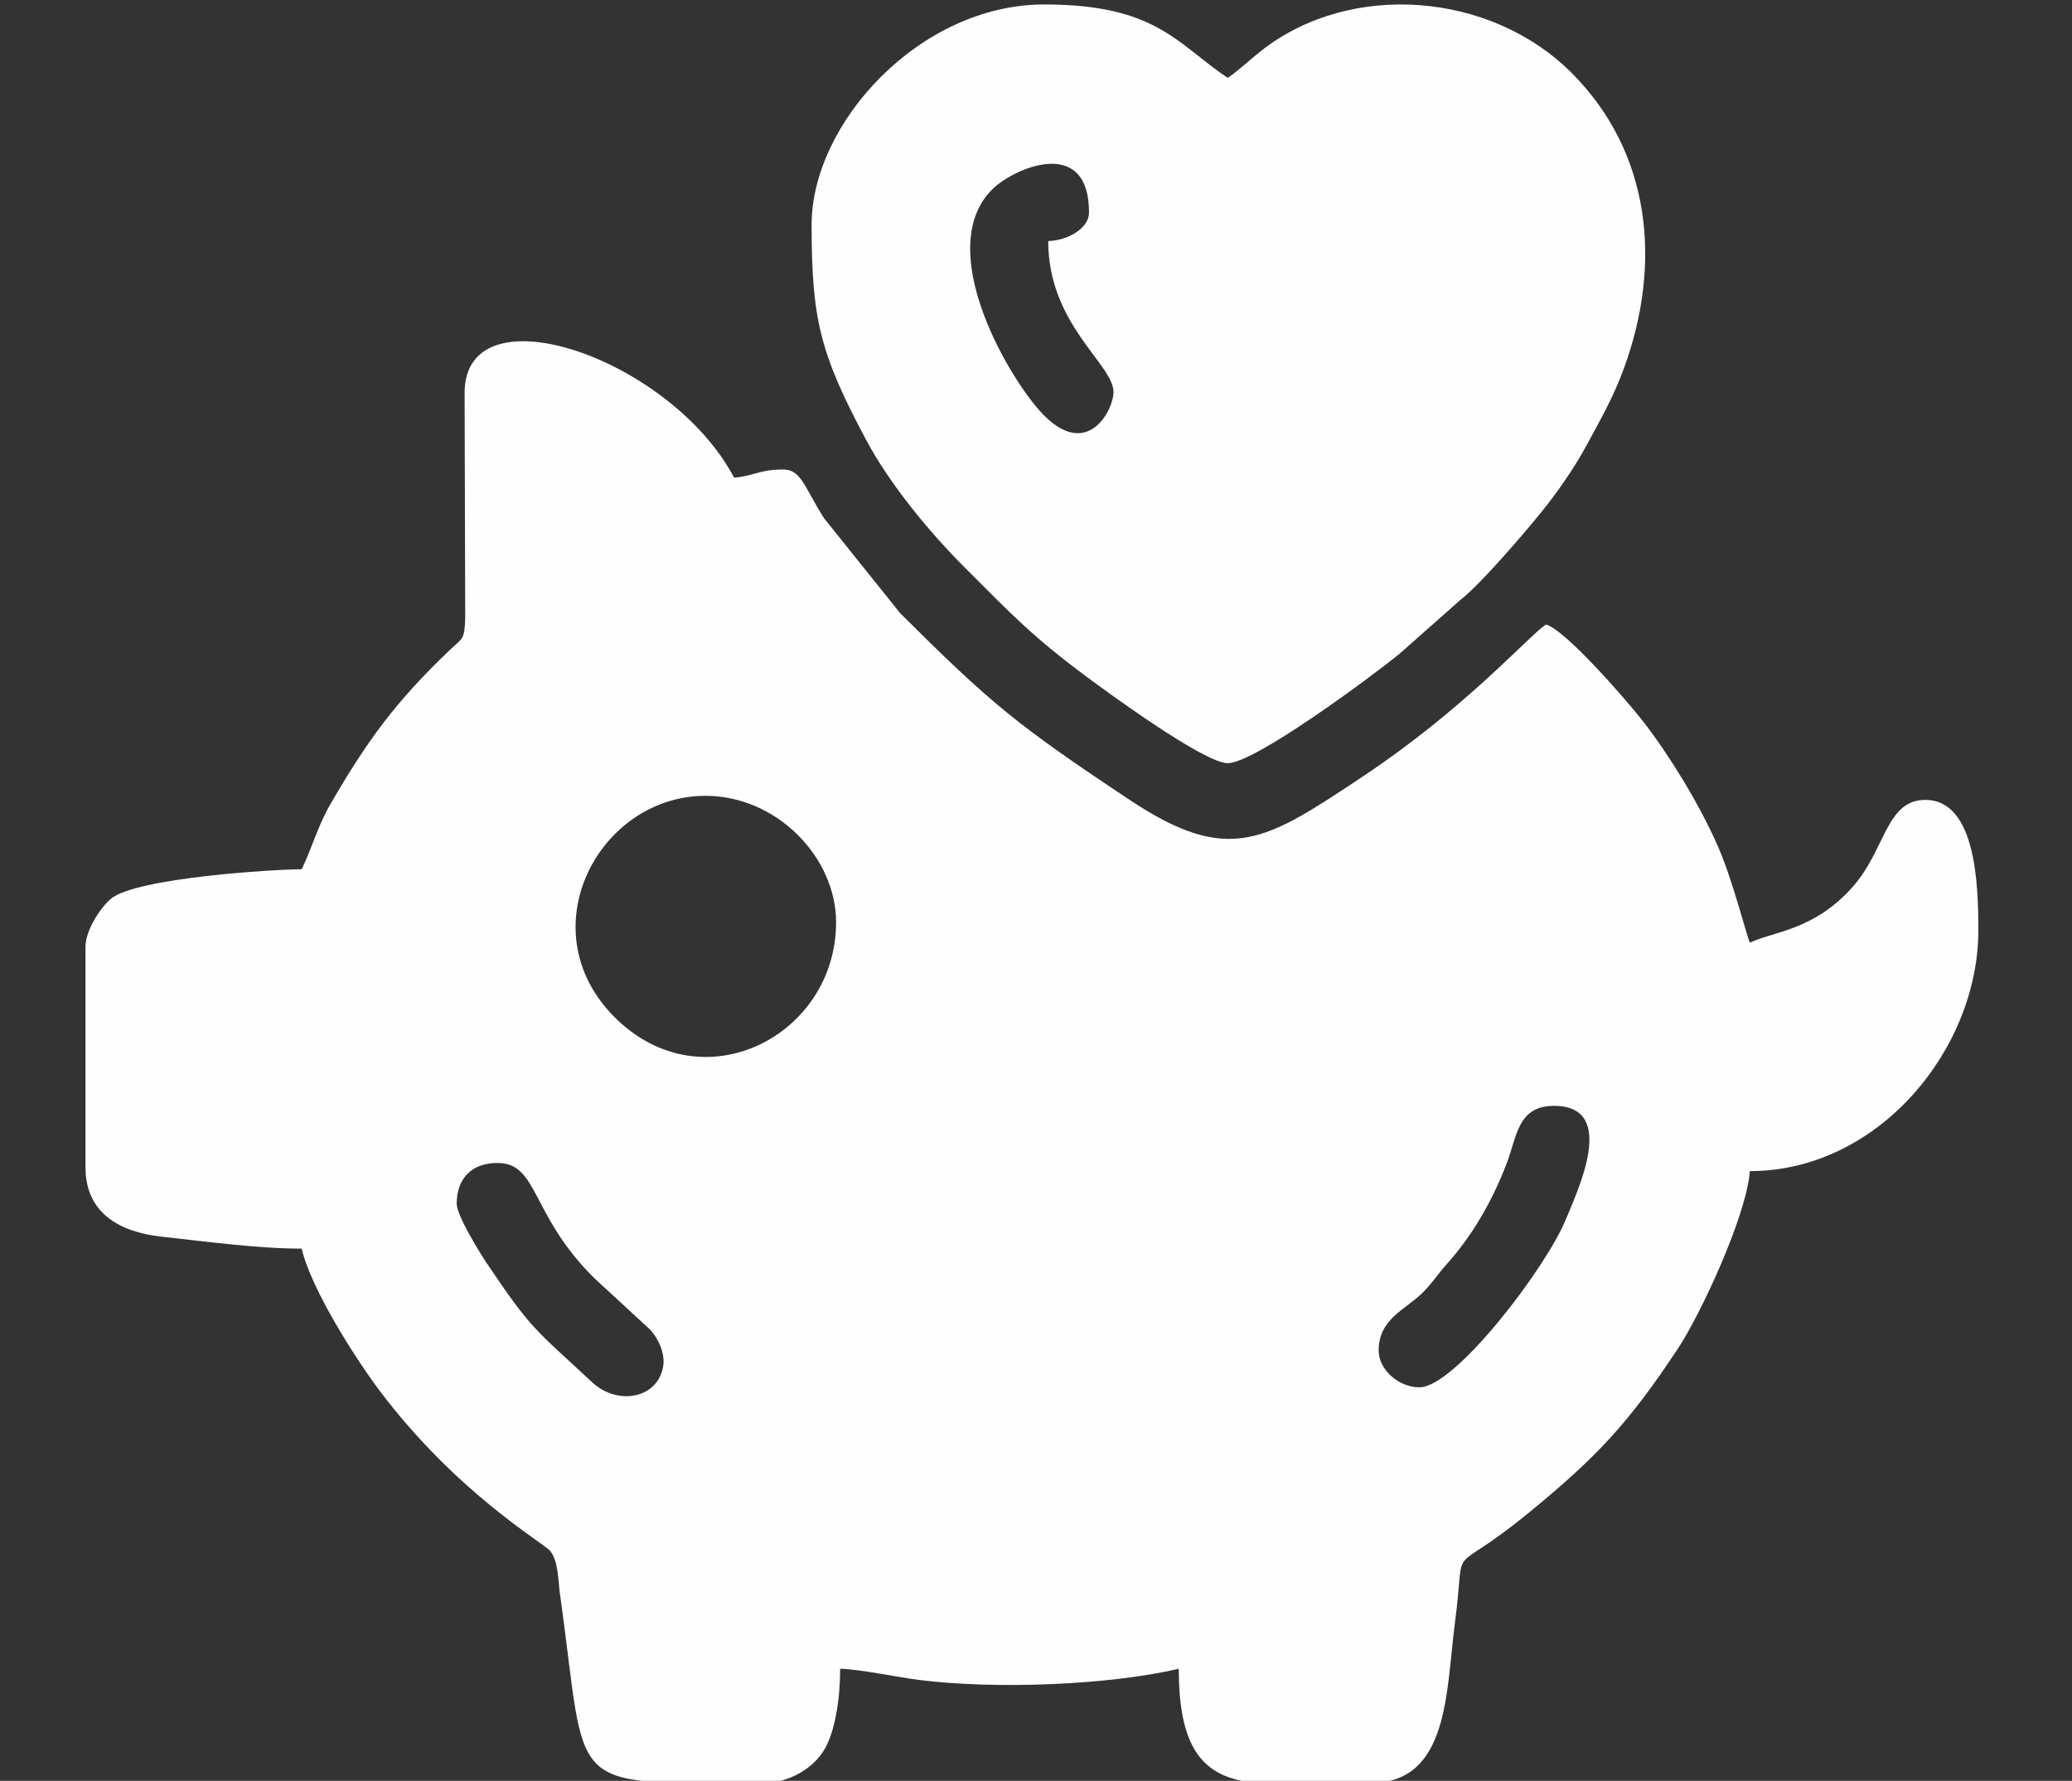<?xml version="1.0" encoding="UTF-8"?>
<svg xmlns="http://www.w3.org/2000/svg" xmlns:xlink="http://www.w3.org/1999/xlink" xmlns:xodm="http://www.corel.com/coreldraw/odm/2003" xml:space="preserve" width="32.553mm" height="27.98mm" version="1.1" style="shape-rendering:geometricPrecision; text-rendering:geometricPrecision; image-rendering:optimizeQuality; fill-rule:evenodd; clip-rule:evenodd" viewBox="0 0 3255.26 2797.96">
 <rect x="0" y="0" width="3255.26" height="2797.96" fill="#333333" stroke="none"/>
 <defs>
  <style type="text/css">
   
    .fil0 {fill:#FEFEFE}
   
  </style>
 </defs>
 <g id="Capa_x0020_1">
 </g>
 <g id="Capa_x0020_1_0">
 </g>
 <g id="Capa_x0020_1_0_1">
 </g>
 <g id="Capa_x0020_1_2">
  <path class="fil0" d="M717.51 1891.27c0,-39.48 23.32,-64.08 64.09,-64.08 64.5,0 51.31,81.38 152.18,181.08l86.71 79.94c12.27,12.09 24.61,37.1 21.6,57.28 -7.73,51.9 -71.43,63.71 -111.63,26.33 -91.13,-84.75 -94.63,-81.49 -165.56,-186.93 -11.02,-16.38 -47.39,-75.16 -47.39,-93.62zm929.32 -1512.54c0,131.49 102.54,193.49 102.54,237.14 0,30.22 -45.72,116.7 -123.37,20.82 -59.25,-73.18 -153.32,-253.55 -66.94,-339.32 33.65,-33.43 151.85,-85.12 151.85,36.5 0,25.88 -35.12,44.22 -64.08,44.86zm-371.73 -25.63c0,149.02 13.42,202.56 85.4,337.6 37.85,71.01 100.34,146.17 156.54,202.36 72.67,72.64 104.29,106.33 189.28,169.63 33.2,24.73 185.72,136.41 222.51,136.41 42.27,0 224.6,-134.92 270.13,-172.1l95.19 -84.27c31.4,-23.96 100.33,-104.83 126.18,-136.58 25.89,-31.78 53.41,-71.4 72.51,-106.95 21.52,-40.06 41.33,-73.59 58.59,-120.86 60.03,-164.38 42.62,-338.93 -82.55,-464.07 -126.77,-126.78 -346.72,-144.63 -486.91,-34.89 -17.77,13.92 -36.42,31.78 -53.14,42.99 -79.9,-53.49 -111.84,-115.36 -288.41,-115.36 -195.17,0 -365.32,186.38 -365.32,346.09zm954.95 1826.59c-32.61,0 -64.09,-27.7 -64.09,-57.69 0,-50.16 42.08,-64.01 69.15,-91.07 16.24,-16.24 22.44,-27.61 38.16,-45.17 40.39,-45.08 70.97,-98.73 93.36,-156.58 16.86,-43.52 17.4,-91.72 74.92,-91.72 101.51,0 36.2,134.66 18.39,178.61 -30.23,74.6 -173.64,263.62 -229.89,263.62zm-1121.58 -929.32c111.75,0 205.08,96.38 205.08,198.68 0,178.62 -210.17,286.91 -347.88,149.2 -137,-136.99 -25.08,-347.88 142.8,-347.88zm-634.5 115.36c-41.35,0 -260,13.28 -299.73,46.36 -15.77,13.13 -39.96,49.27 -39.96,75.42l0 346.08c0,72.51 53.36,102.33 121.14,109.6 65.71,7.05 148.39,18.59 218.55,18.59 15.02,64.47 85.98,174.81 122.63,223.46 121.17,160.88 258.33,239.73 267.7,251.43 13.28,16.59 12.5,47.28 15.42,67.9 44.36,314.15 1.47,296.79 318.48,296.79 43.35,0 79.63,-24.24 96.18,-51.22 17.67,-28.82 25.59,-81.24 25.59,-128.23 31.44,0.7 91.86,13.53 123.5,17.5 122.19,15.36 299,7.99 408.45,-17.5 0,217.46 115.18,179.45 301.22,179.45 124.1,0 118.57,-145.08 132.67,-251.88 18.32,-138.82 -16.51,-64.2 115.82,-172.58 106.16,-86.96 156.59,-140.18 234.86,-258.64 34.38,-52.02 106.65,-205.55 112.7,-278.26 201.93,0 358.91,-191.63 358.91,-378.13 0,-68.77 -2.9,-205.09 -83.33,-205.09 -61.68,0 -62.19,77.76 -113.72,136.22 -60.82,69.01 -124.89,70.35 -161.86,88.1 -5.33,-11.11 -27,-99.3 -51.28,-153.82 -28.51,-63.99 -72.81,-137.08 -115.28,-192.35 -23.31,-30.33 -122.83,-145.44 -153.89,-153.74 -27.34,18.3 -126.74,131.71 -287.13,238.41 -152.93,101.73 -209.9,141.36 -366.67,37.25 -177.69,-118.01 -218.03,-151.41 -360.54,-293.2l-119.76 -149.41c-31.5,-49.69 -35.79,-76.6 -64.41,-76.6 -36.73,0 -45.83,10.24 -76.9,12.82 -99.31,-187.68 -420.63,-298.32 -423.41,-135.01l0.95 353.46c-0.74,36.98 -3.89,33.02 -24.37,52.53 -84.85,80.79 -130.13,143.01 -187.41,242.02 -19.83,34.3 -28.28,67.18 -45.12,102.27z"></path>
 </g>
</svg>
